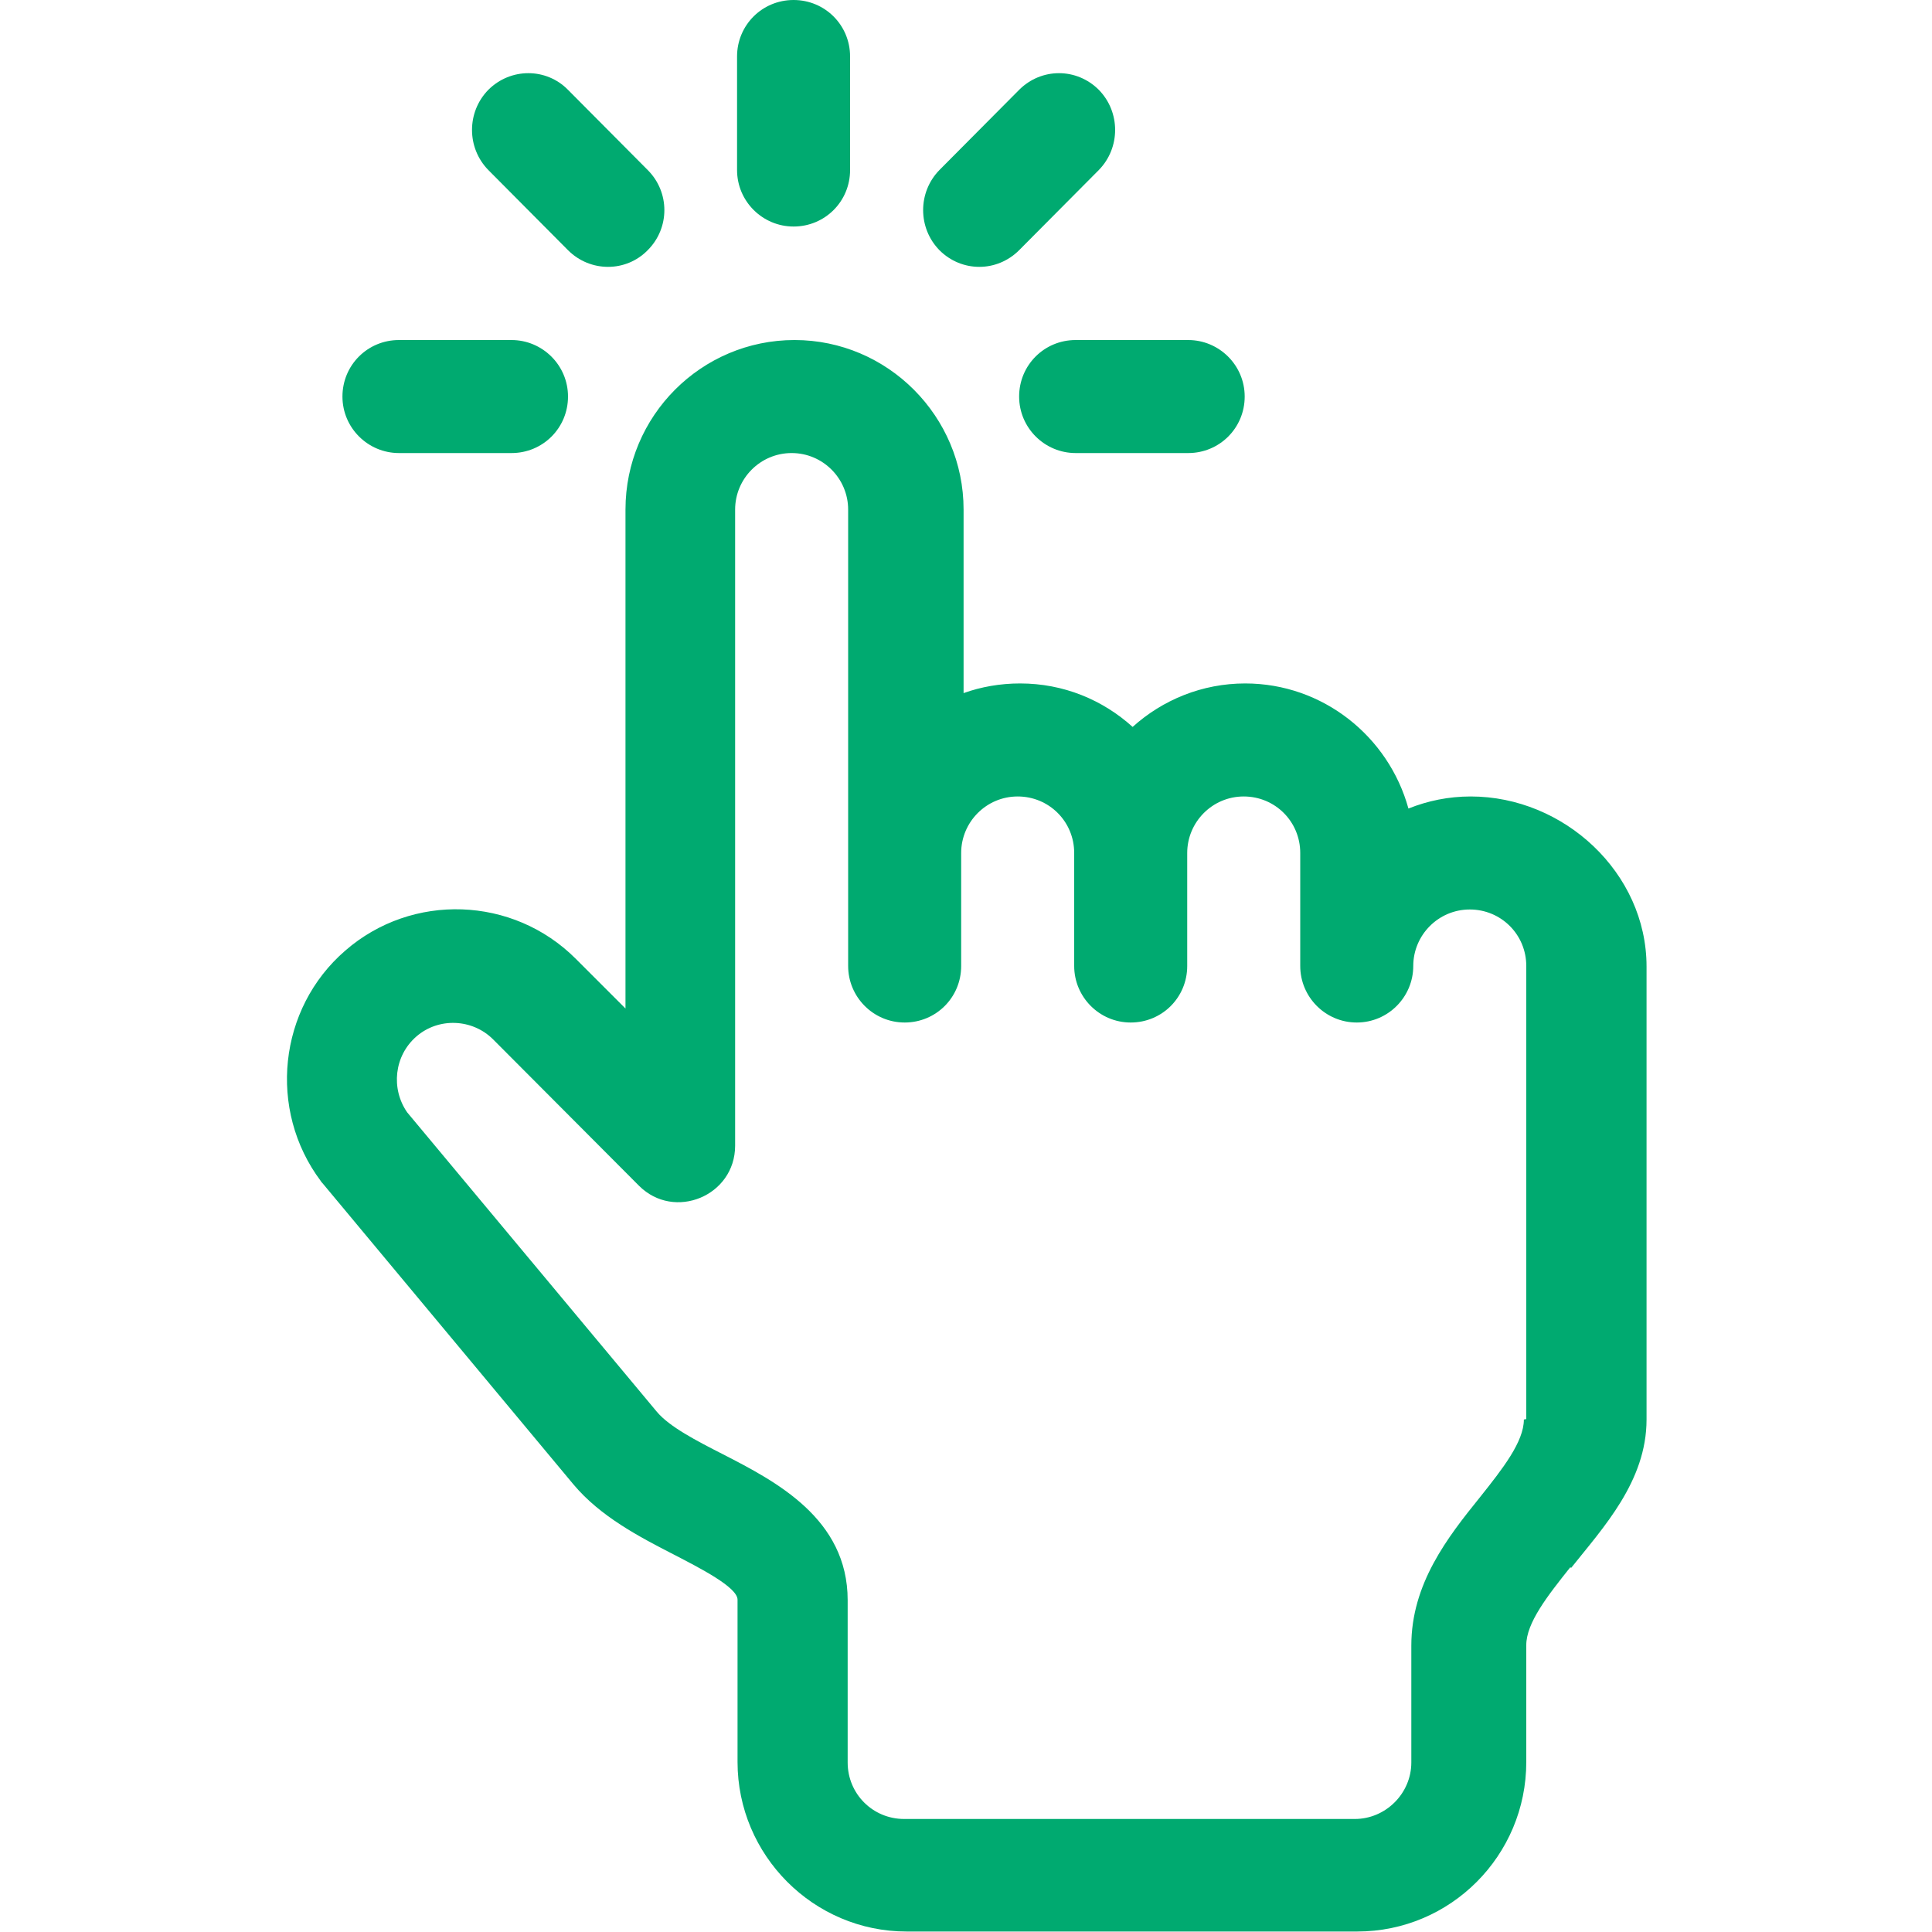 <?xml version="1.0" encoding="UTF-8"?><svg id="a" xmlns="http://www.w3.org/2000/svg" width="40" height="40" viewBox="0 0 40 40"><path d="M0,0H40V40H0V0Z" style="fill:none;"/><path d="M32.51,32.45c-.47,.59-.91,1.15-.91,1.61v2.42c0,1.94-1.57,3.51-3.5,3.51h-9.33c-1.93,0-3.5-1.58-3.5-3.51v-3.36c0-.26-.79-.66-1.31-.93-.72-.37-1.53-.79-2.09-1.46l-5.19-6.23s-.03-.03-.04-.05c-1.1-1.47-.88-3.57,.51-4.77,1.38-1.2,3.47-1.13,4.77,.17,0,0,.46,.46,1.03,1.03V10.55c0-1.94,1.57-3.51,3.5-3.51s3.5,1.58,3.5,3.51v3.8c.36-.13,.76-.2,1.17-.2,.9,0,1.71,.34,2.33,.9,.62-.56,1.44-.9,2.33-.9,1.61,0,2.97,1.1,3.38,2.59,.4-.16,.83-.25,1.29-.25,1.93,0,3.64,1.58,3.64,3.52v9.38c0,1.28-.9,2.24-1.56,3.07Zm-.91-3.07v-9.38c0-.65-.52-1.17-1.17-1.17s-1.17,.53-1.17,1.17-.52,1.17-1.17,1.17-1.17-.53-1.17-1.17v-2.34c0-.65-.52-1.17-1.17-1.17s-1.17,.53-1.17,1.17v2.34c0,.65-.52,1.17-1.17,1.17s-1.17-.53-1.17-1.17v-2.34c0-.65-.52-1.17-1.17-1.17s-1.17,.53-1.17,1.17v2.34c0,.65-.52,1.17-1.17,1.17s-1.17-.53-1.17-1.17V10.55c0-.64-.52-1.17-1.17-1.17s-1.17,.53-1.17,1.17v13.17c0,1.04-1.26,1.56-1.99,.83-.19-.19-3.02-3.03-3.02-3.03-.43-.43-1.13-.46-1.59-.06-.46,.4-.53,1.08-.19,1.57l5.17,6.2c.26,.31,.82,.6,1.37,.88,1.09,.56,2.58,1.33,2.58,3.02v3.36c0,.65,.52,1.17,1.17,1.17h9.33c.64,0,1.17-.53,1.17-1.17v-2.42c0-1.28,.75-2.24,1.42-3.07,.47-.59,.91-1.15,.91-1.61h0Zm-7-20h-2.33c-.64,0-1.17-.52-1.17-1.17s.52-1.17,1.17-1.17h2.33c.64,0,1.17,.52,1.17,1.17s-.52,1.17-1.17,1.17Zm-3.5-4.2c-.46,.46-1.19,.46-1.65,0-.45-.46-.45-1.2,0-1.66l1.65-1.66c.46-.46,1.19-.46,1.65,0,.45,.46,.45,1.2,0,1.66l-1.65,1.66Zm-4.67-.49c-.64,0-1.17-.52-1.17-1.17V1.17c0-.65,.52-1.17,1.17-1.17s1.17,.52,1.17,1.17V3.52c0,.65-.52,1.17-1.17,1.17Zm-4.67,.49l-1.65-1.66c-.45-.46-.45-1.2,0-1.66,.46-.46,1.2-.46,1.65,0l1.65,1.66c.46,.46,.46,1.2,0,1.66-.45,.46-1.19,.46-1.65,0Zm0,3.03c0,.65-.52,1.17-1.17,1.17h-2.33c-.64,0-1.17-.52-1.17-1.17s.52-1.17,1.17-1.17h2.33c.64,0,1.17,.52,1.17,1.17Z" style="fill:#00aa70; fill-rule:evenodd;"/></svg>